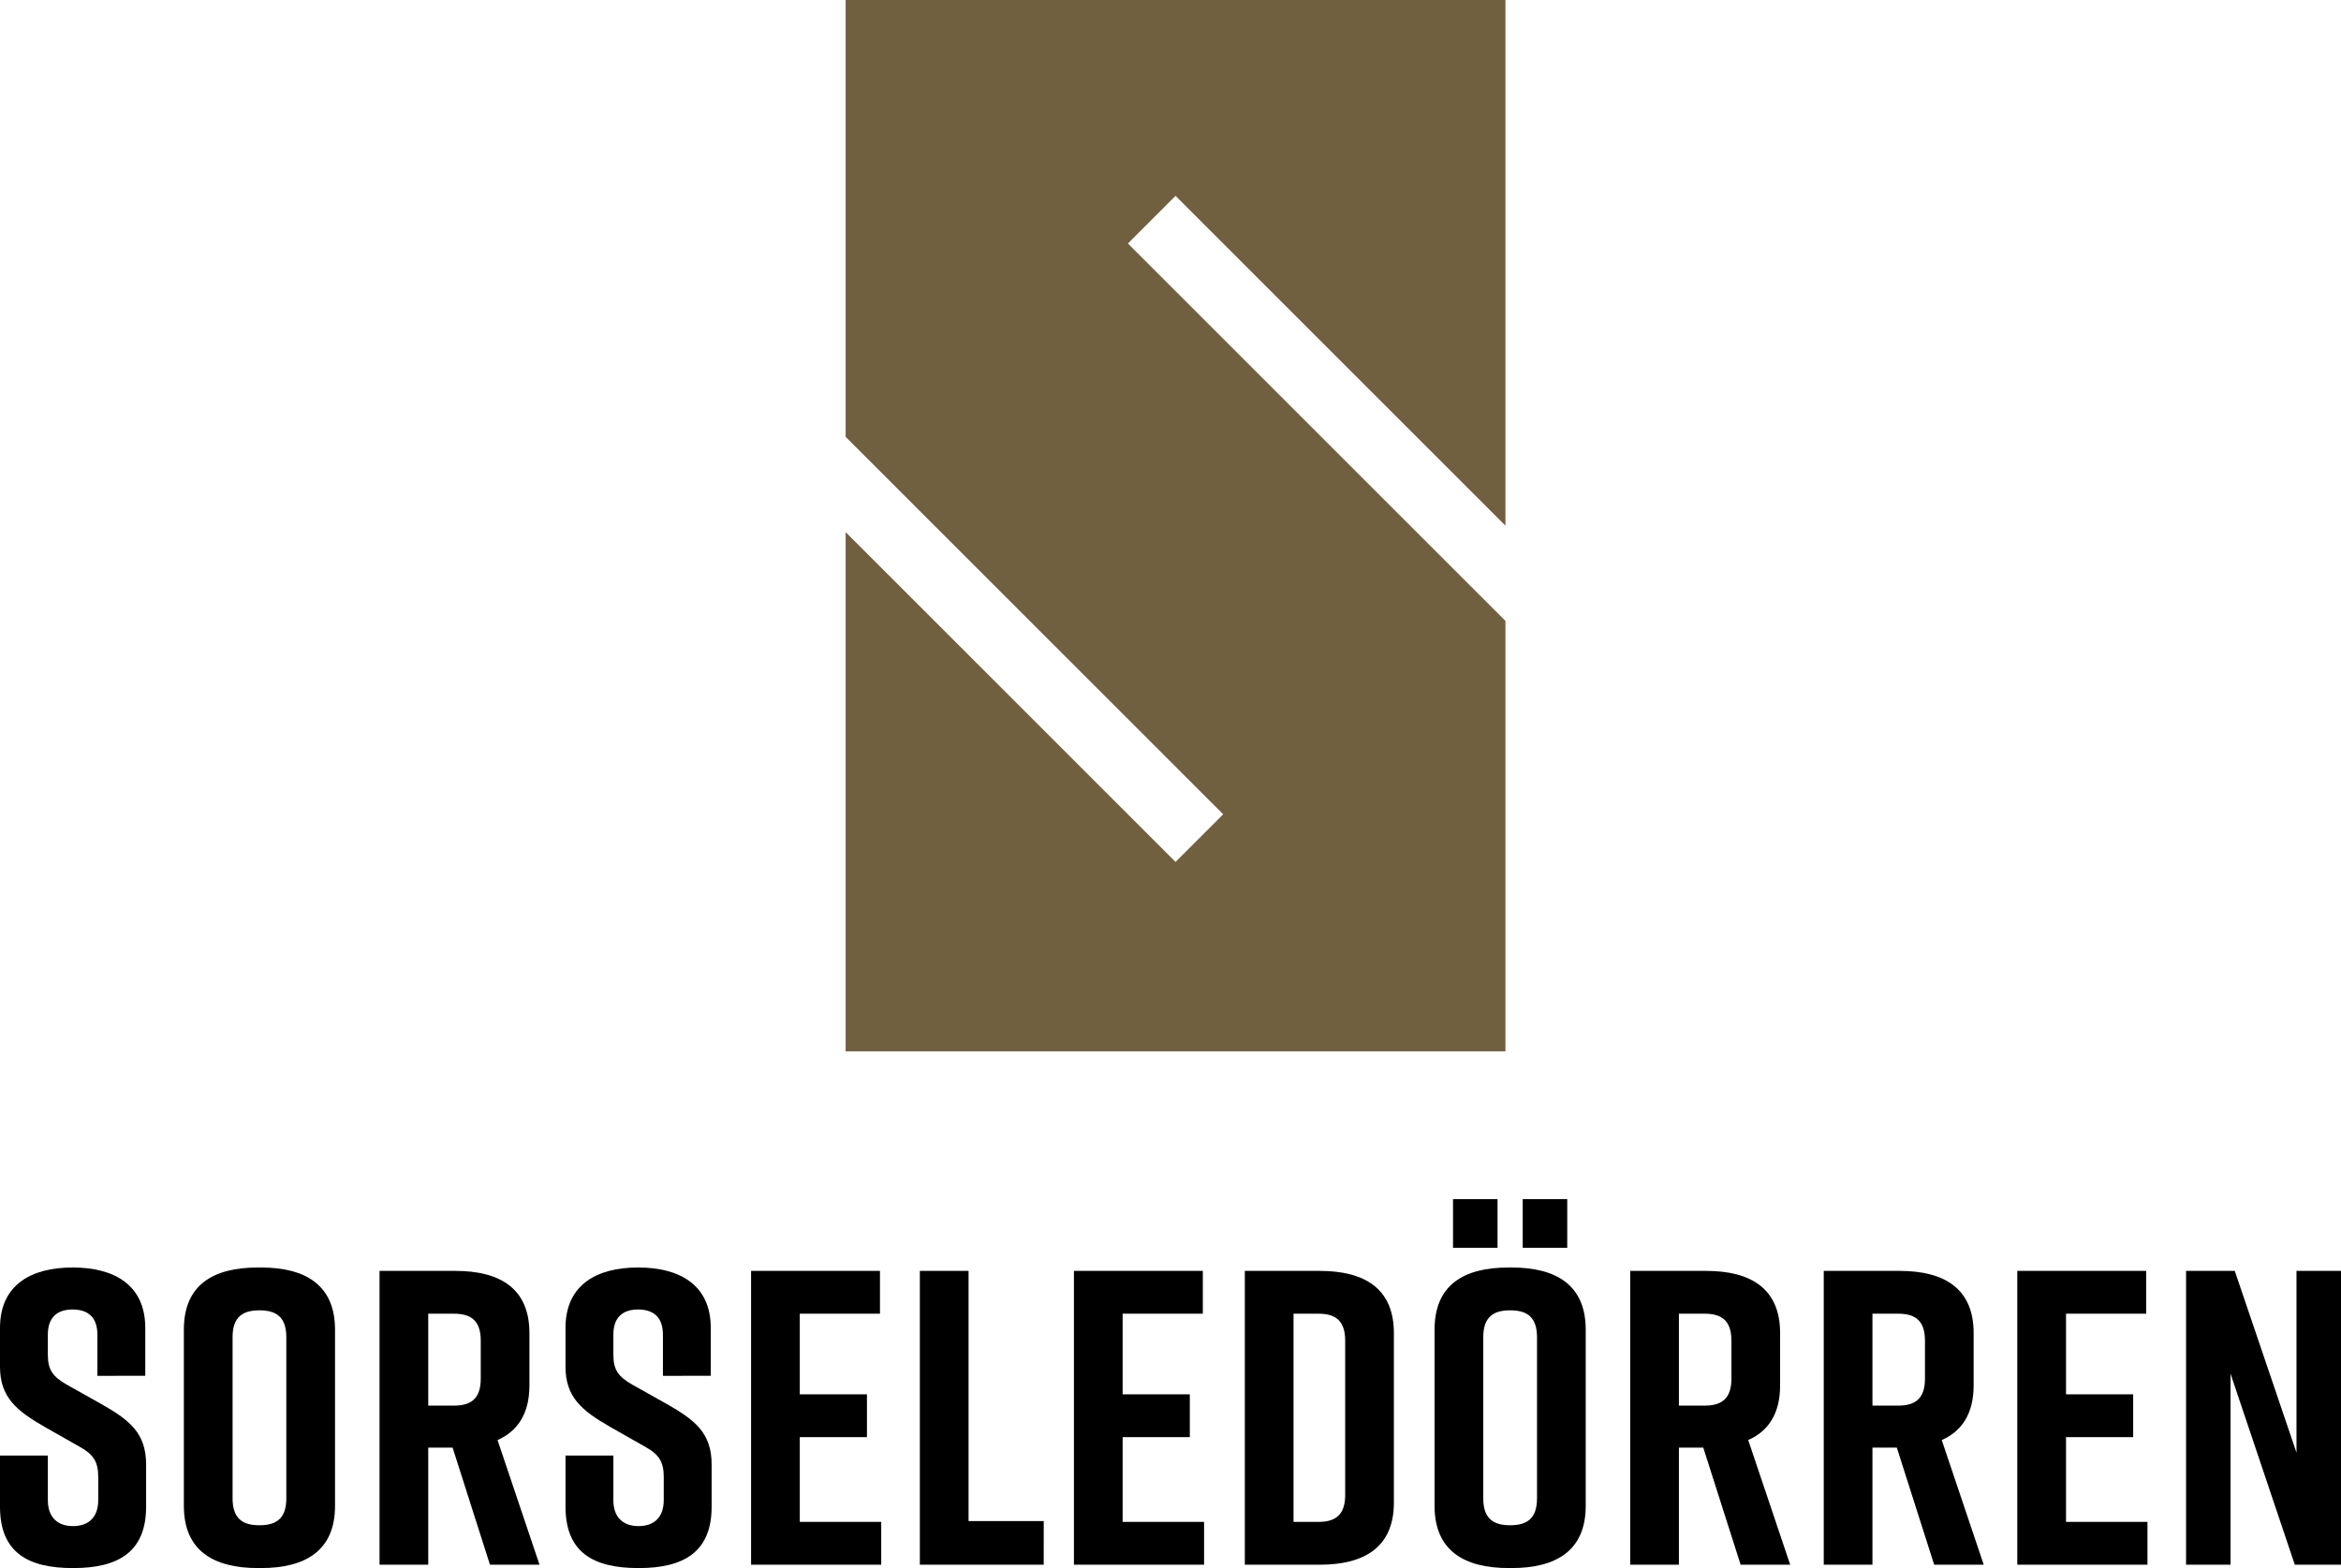 <svg id="Group_8" data-name="Group 8" xmlns="http://www.w3.org/2000/svg" xmlns:xlink="http://www.w3.org/1999/xlink" width="411.023" height="275.396" viewBox="0 0 411.023 275.396">
  <defs>
    <clipPath id="clip-path">
      <rect id="Rectangle_9" data-name="Rectangle 9" width="411.023" height="275.396" fill="none"/>
    </clipPath>
  </defs>
  <g id="Group_7" data-name="Group 7" transform="translate(0 0)" clip-path="url(#clip-path)">
    <path id="Path_61" data-name="Path 61" d="M17.1,106.665V99.439c0-3.244-1.844-4.422-4.351-4.422S8.4,96.2,8.4,99.439v3.541c0,2.652.884,3.833,3.317,5.232l6.045,3.393c4.94,2.8,7.889,5.085,7.889,10.615v7.445c0,7.963-4.94,10.762-12.756,10.762h-.147C4.938,140.427,0,137.7,0,129.665V120.67H8.4v7.816c0,3.17,1.844,4.572,4.425,4.572s4.422-1.4,4.422-4.572v-4.054c0-2.657-.81-3.983-3.391-5.382l-5.972-3.391C2.873,112.784,0,110.424,0,105.042V98.26c0-7.666,5.6-10.617,12.68-10.617h.147c7.076,0,12.68,2.951,12.68,10.617v8.4Z" transform="translate(0 134.969)"/>
    <path id="Path_62" data-name="Path 62" d="M25.981,132.908c2.8,0,4.717-1.031,4.717-4.719V99.881c0-3.686-1.915-4.719-4.717-4.719s-4.719,1.034-4.719,4.719v28.308c0,3.688,1.918,4.719,4.719,4.719m-.295-45.265h.589c7.813,0,12.974,3.1,12.974,10.912v30.962c0,7.816-5.161,10.909-12.974,10.909h-.589c-7.816,0-12.977-3.094-12.977-10.909V98.555c0-7.889,5.161-10.912,12.977-10.912" transform="translate(19.573 134.969)"/>
    <path id="Path_63" data-name="Path 63" d="M34.787,111.539h4.5c2.8,0,4.719-1.034,4.719-4.719v-6.706c0-3.688-1.918-4.719-4.719-4.719h-4.5Zm10.836,27.94L39.062,118.91H34.787v20.569H26.235v-51.6H39.58c7.813,0,12.972,3.094,12.972,10.909V108c0,4.94-2.062,8.034-5.6,9.583l7.371,21.895Z" transform="translate(40.402 135.328)"/>
    <path id="Path_64" data-name="Path 64" d="M56.193,106.665V99.439c0-3.244-1.844-4.422-4.351-4.422s-4.348,1.179-4.348,4.422v3.541c0,2.652.884,3.833,3.317,5.232l6.045,3.393c4.94,2.8,7.889,5.085,7.889,10.615v7.445c0,7.963-4.94,10.762-12.756,10.762h-.147c-7.813,0-12.751-2.725-12.751-10.762V120.67h8.4v7.816c0,3.17,1.844,4.572,4.425,4.572s4.422-1.4,4.422-4.572v-4.054c0-2.657-.81-3.983-3.391-5.382l-5.972-3.391c-5.014-2.875-7.887-5.235-7.887-10.617V98.26c0-7.666,5.6-10.617,12.68-10.617h.147c7.076,0,12.68,2.951,12.68,10.617v8.4Z" transform="translate(60.2 134.969)"/>
    <path id="Path_65" data-name="Path 65" d="M51.918,139.479v-51.6H74.549v7.518H60.47V109.55H72.263v7.518H60.47v14.889h14.3v7.521Z" transform="translate(79.953 135.328)"/>
    <path id="Path_66" data-name="Path 66" d="M85.332,139.479H63.585v-51.6h8.552v43.937h13.2Z" transform="translate(97.919 135.328)"/>
    <path id="Path_67" data-name="Path 67" d="M74.235,139.479v-51.6H96.867v7.518H82.787V109.55H94.581v7.518H82.787v14.889h14.3v7.521Z" transform="translate(114.321 135.328)"/>
    <path id="Path_68" data-name="Path 68" d="M98.949,95.394H94.6V131.96h4.351c2.8,0,4.717-1.034,4.717-4.719V100.114c0-3.688-1.915-4.719-4.717-4.719m13.269,3.391v29.784c0,7.813-5.161,10.909-12.977,10.909H86.048v-51.6H99.241c7.816,0,12.977,3.094,12.977,10.909" transform="translate(132.513 135.328)"/>
    <path id="Path_69" data-name="Path 69" d="M122.46,91.465h-7.816V82.913h7.816Zm-10.025,48.727c2.8,0,4.717-1.031,4.717-4.719V107.165c0-3.686-1.915-4.719-4.717-4.719s-4.719,1.034-4.719,4.719v28.308c0,3.688,1.918,4.719,4.719,4.719m-2.212-48.727h-7.816V82.913h7.816Zm1.918,3.462h.589c7.816,0,12.974,3.1,12.974,10.912V136.8c0,7.816-5.159,10.909-12.974,10.909h-.589c-7.816,0-12.977-3.094-12.977-10.909V105.839c0-7.889,5.161-10.912,12.977-10.912" transform="translate(152.71 127.685)"/>
    <path id="Path_70" data-name="Path 70" d="M121.239,111.539h4.5c2.8,0,4.719-1.034,4.719-4.719v-6.706c0-3.688-1.918-4.719-4.719-4.719h-4.5Zm10.836,27.94-6.561-20.569h-4.275v20.569h-8.552v-51.6h13.345c7.813,0,12.974,3.094,12.974,10.909V108c0,4.94-2.065,8.034-5.6,9.583l7.371,21.895Z" transform="translate(173.537 135.328)"/>
    <path id="Path_71" data-name="Path 71" d="M134.618,111.539h4.5c2.8,0,4.719-1.034,4.719-4.719v-6.706c0-3.688-1.918-4.719-4.719-4.719h-4.5Zm10.836,27.94-6.561-20.569h-4.275v20.569h-8.552v-51.6h13.345c7.813,0,12.972,3.094,12.972,10.909V108c0,4.94-2.062,8.034-5.6,9.583l7.371,21.895Z" transform="translate(194.14 135.328)"/>
    <path id="Path_72" data-name="Path 72" d="M139.444,139.479v-51.6h22.631v7.518H148V109.55H159.79v7.518H148v14.889h14.3v7.521Z" transform="translate(214.743 135.328)"/>
    <path id="Path_73" data-name="Path 73" d="M151.111,139.479v-51.6h8.552L170.5,119.8V87.876h7.816v51.6H170.2l-11.28-33.543v33.543Z" transform="translate(232.709 135.328)"/>
    <path id="Path_74" data-name="Path 74" d="M108.015,42.763l8.364-8.364L174.3,92.323V0H58.454V76.725l66.289,66.289-8.364,8.364L58.454,93.456v91.193H174.3v-75.6Z" transform="translate(90.019 0)" fill="#706040"/>
  </g>
</svg>

